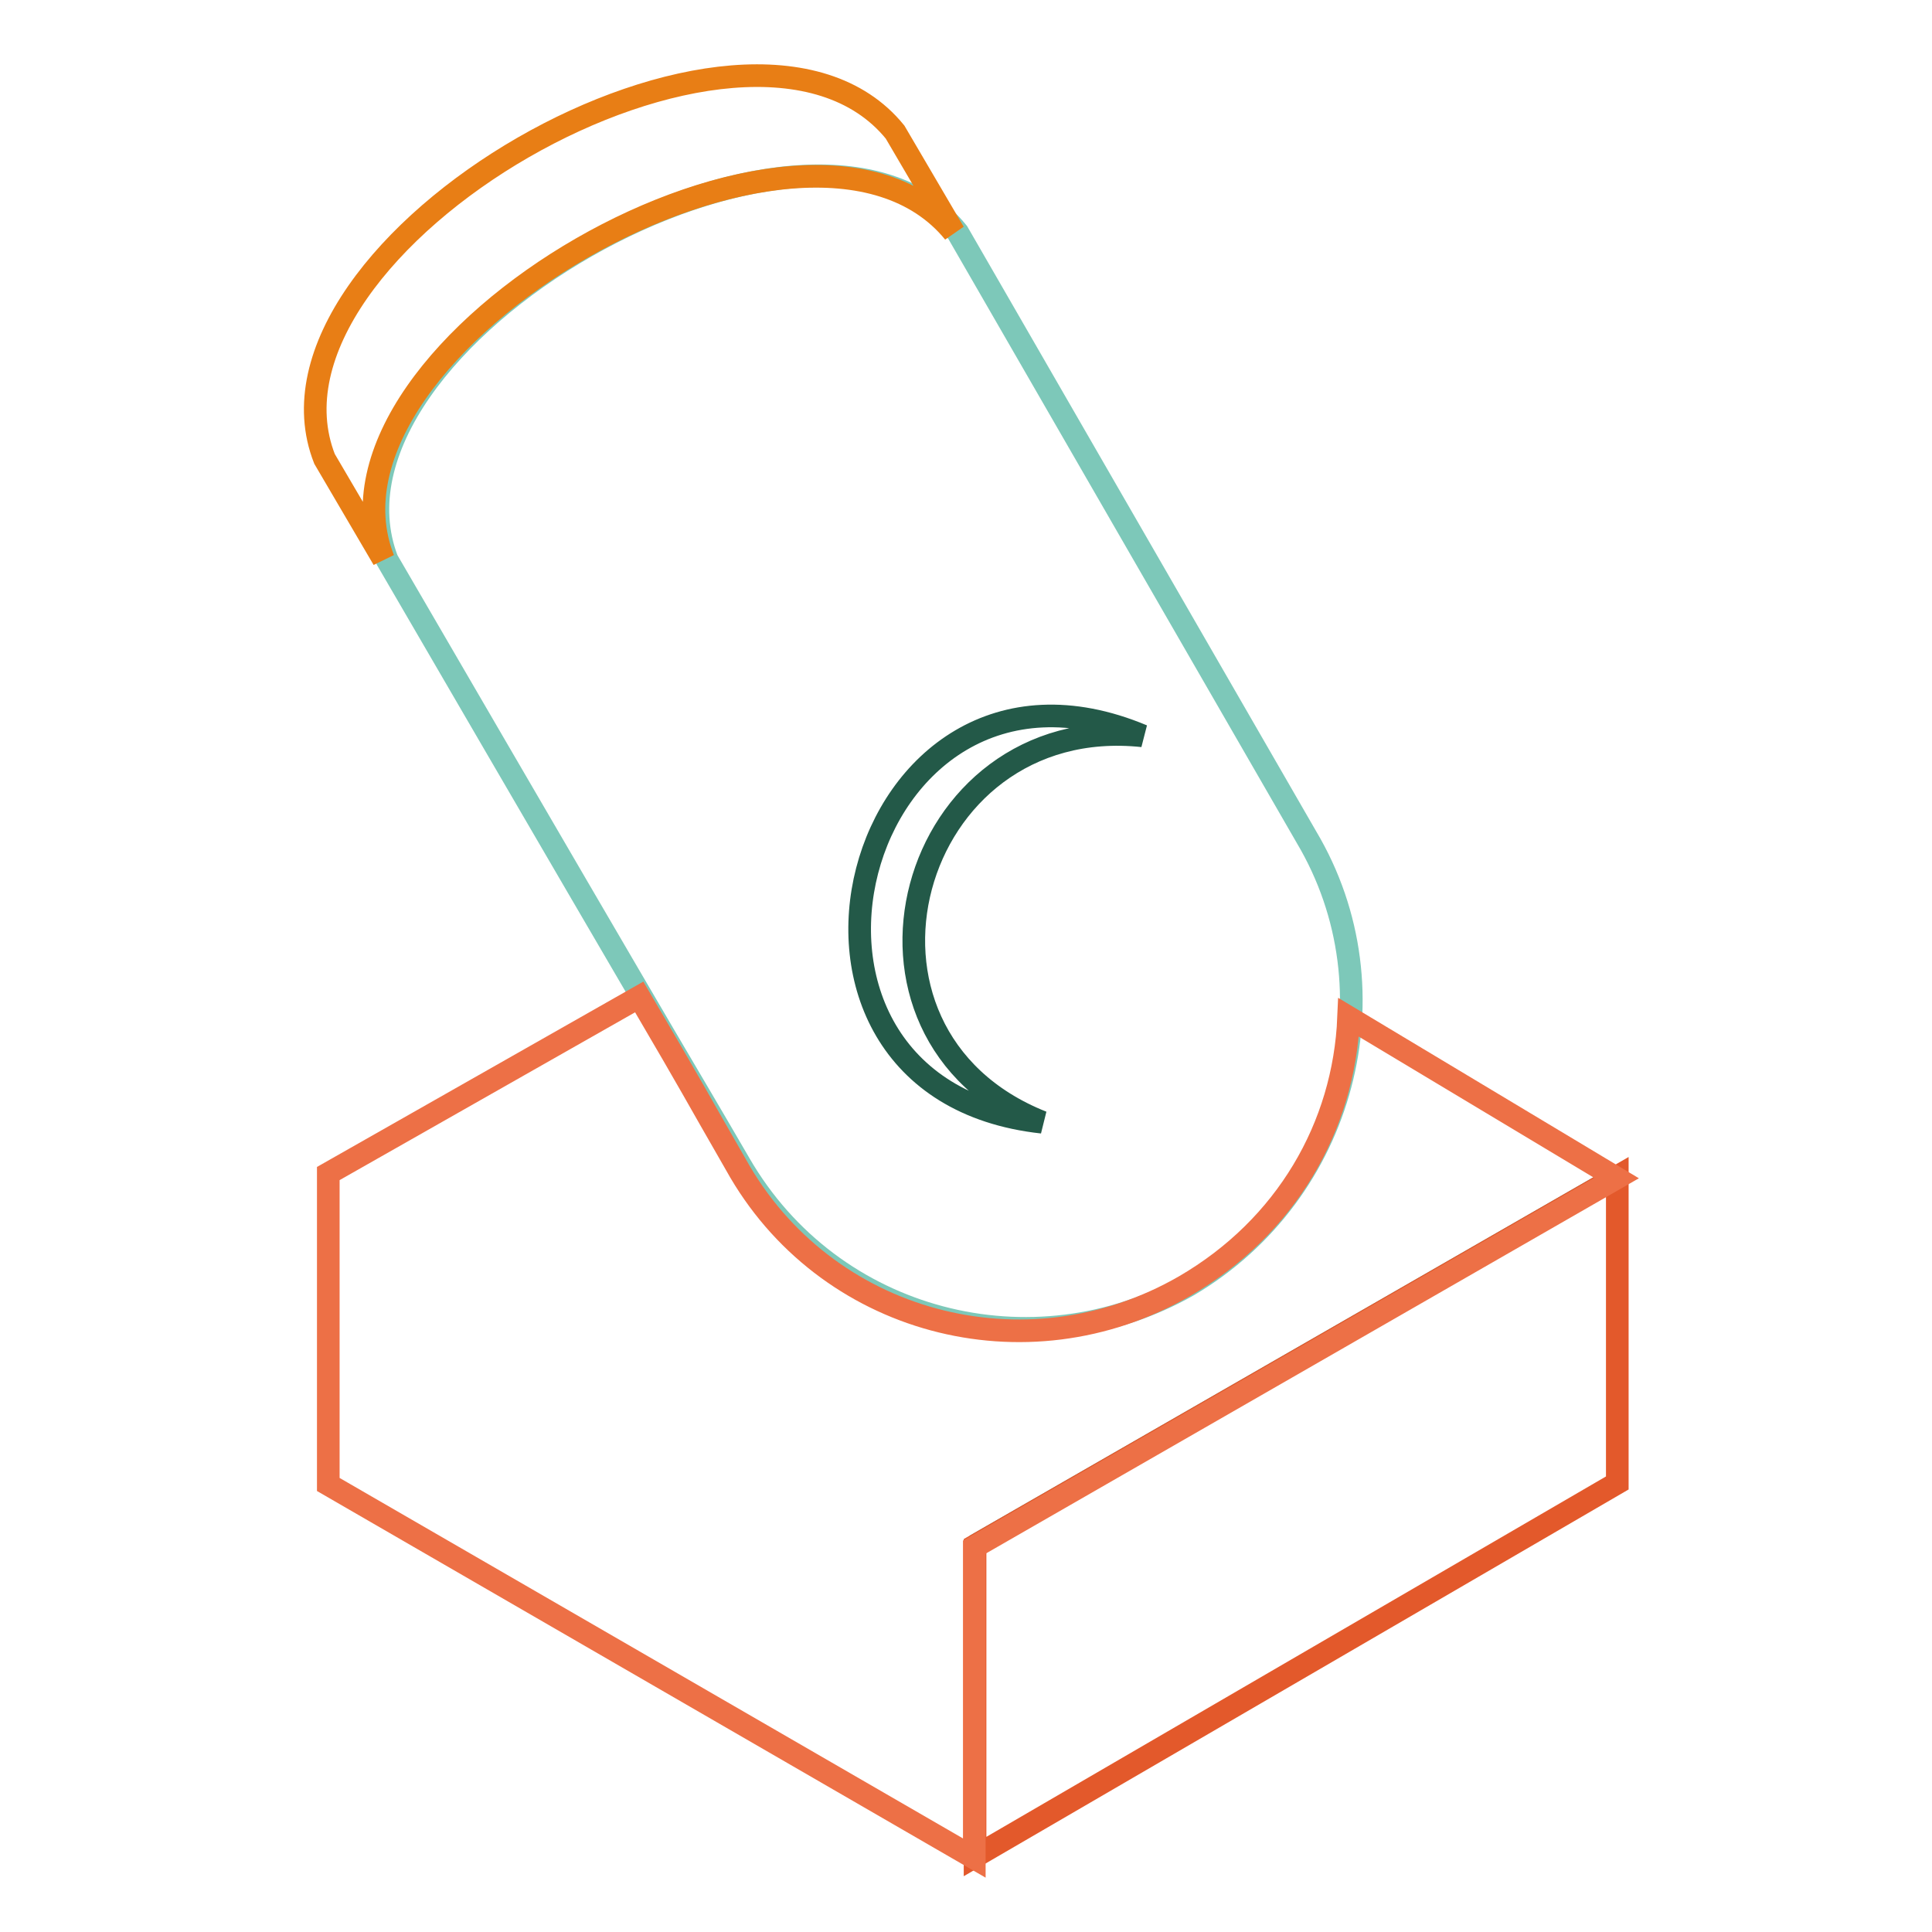 <?xml version="1.0" encoding="utf-8"?>
<!-- Svg Vector Icons : http://www.onlinewebfonts.com/icon -->
<!DOCTYPE svg PUBLIC "-//W3C//DTD SVG 1.1//EN" "http://www.w3.org/Graphics/SVG/1.1/DTD/svg11.dtd">
<svg version="1.1" xmlns="http://www.w3.org/2000/svg" xmlns:xlink="http://www.w3.org/1999/xlink" x="0px" y="0px" viewBox="0 0 256 256" enable-background="new 0 0 256 256" xml:space="preserve">
<g> <path stroke-width="3" fill-opacity="0" stroke="#6a8d84"  d="M129.2,204.8l85.1-48.9"/> <path stroke-width="3" fill-opacity="0" stroke="#e3592b"  d="M129.2,246l85.1-49.5v-40.6l-85.1,48.9V246z"/> <path stroke-width="3" fill-opacity="0" stroke="#7dc8b9"  d="M173.1,110.9l-46.2-80.1C107.5,6.9,40.2,45.2,51.3,74.2C96.9,152.6,88,137,98,154.2 c12.2,21.1,38.9,27.8,59.5,16.1C178.1,158.1,185.3,131.4,173.1,110.9z"/> <path stroke-width="3" fill-opacity="0" stroke="#e87e15"  d="M126.4,30.8l-7.8-13.3C99.1-6.5,31.9,32.5,43,60.8l7.8,13.3C39.6,45.8,106.9,6.9,126.4,30.8z"/> <path stroke-width="3" fill-opacity="0" stroke="#235948"  d="M151.4,97.5c-38.4-16.1-54.5,46.7-13.3,51.2C108.6,137,120.3,94.2,151.4,97.5z"/> <path stroke-width="3" fill-opacity="0" stroke="#ed7046"  d="M178.7,134.8c-0.6,14.5-8.3,27.8-21.7,35.6c-21.1,12.2-47.8,5-59.5-16.1c-6.1-10.6-5-8.9-12.8-22.2 l-41.2,23.4v41.2l85.6,49.5v-41.2l85.1-48.9L178.7,134.8L178.7,134.8z"/></g>
</svg>